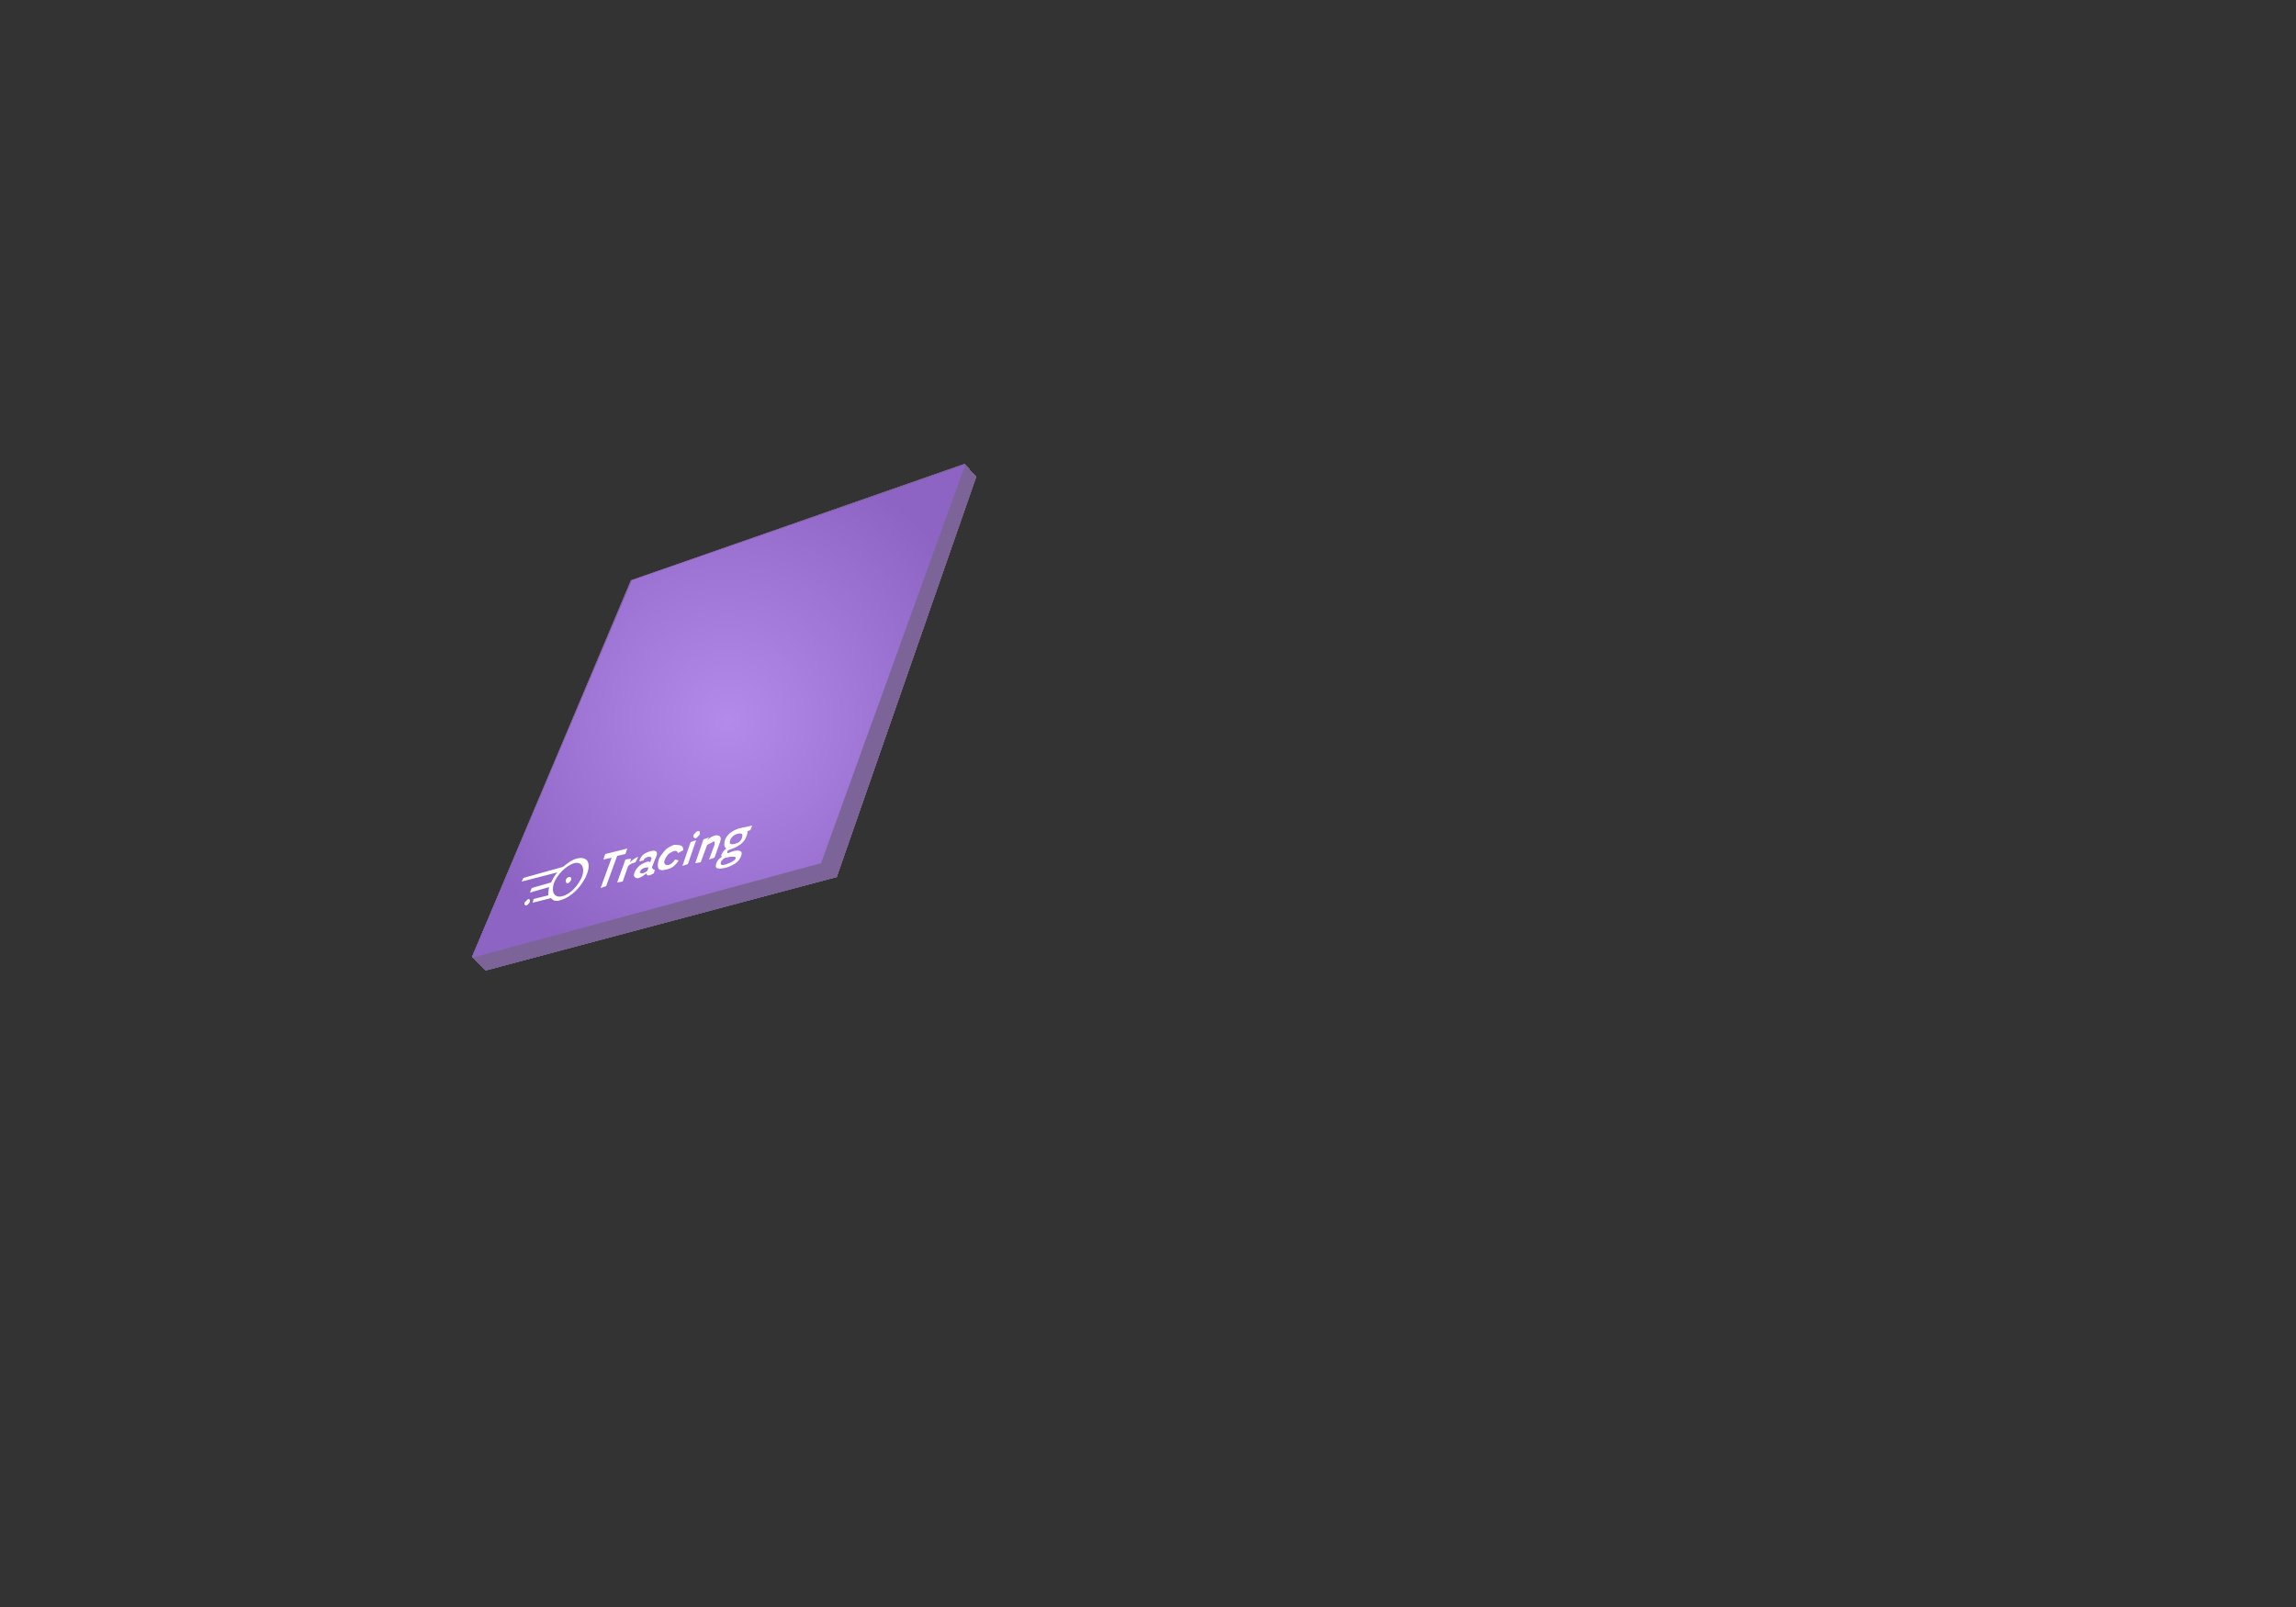 <?xml version="1.0" encoding="utf-8"?>
<!-- Generator: Adobe Illustrator 24.1.2, SVG Export Plug-In . SVG Version: 6.00 Build 0)  -->
<svg version="1.1" id="Layer_1" xmlns="http://www.w3.org/2000/svg" xmlns:xlink="http://www.w3.org/1999/xlink" x="0px" y="0px"
	 viewBox="0 0 250 175" style="enable-background:new 0 0 250 175;" xml:space="preserve">
<rect x="0" y="0" width="250" height="175" fill="#333333" stroke="none"/>
<style type="text/css">
	.st0{fill:#7C6398;}
	.st1{fill:#A674E5;}
	.st2{opacity:0.15;fill:url(#SVGID_1_);enable-background:new    ;}
	.st3{fill:#FFFFFF;}
	.st4{opacity:0.15;fill:url(#SVGID_2_);enable-background:new    ;}
</style>
<g>
	<g>
		<polygon class="st0" points="91.1,95.5 52.8,105.7 69.7,64.5 106.3,51.9 		"/>
		<polygon class="st0" points="91.1,95.5 52.8,105.7 69.6,64.5 106.3,51.9 		"/>
		<polygon class="st0" points="91.1,95.5 52.8,105.7 69.6,64.5 106.3,51.9 		"/>
		<polygon class="st0" points="91.1,95.5 52.7,105.6 69.6,64.5 106.3,51.8 		"/>
		<polygon class="st0" points="91.1,95.5 52.7,105.6 69.6,64.5 106.3,51.8 		"/>
		<polygon class="st0" points="91.1,95.4 52.7,105.6 69.6,64.5 106.3,51.8 		"/>
		<polygon class="st0" points="91,95.4 52.7,105.6 69.6,64.5 106.3,51.8 		"/>
		<polygon class="st0" points="91,95.4 52.7,105.6 69.6,64.4 106.3,51.8 		"/>
		<polygon class="st0" points="91,95.4 52.7,105.6 69.6,64.4 106.2,51.8 		"/>
		<polygon class="st0" points="91,95.4 52.7,105.6 69.6,64.4 106.2,51.8 		"/>
		<polygon class="st0" points="91,95.4 52.6,105.5 69.6,64.4 106.2,51.8 		"/>
		<polygon class="st0" points="90.9,95.4 52.6,105.5 69.6,64.4 106.2,51.7 		"/>
		<polygon class="st0" points="90.9,95.3 52.6,105.5 69.5,64.4 106.2,51.7 		"/>
		<polygon class="st0" points="90.9,95.3 52.6,105.5 69.5,64.4 106.2,51.7 		"/>
		<polygon class="st0" points="90.9,95.3 52.6,105.5 69.5,64.4 106.2,51.7 		"/>
		<polygon class="st0" points="90.9,95.3 52.6,105.5 69.5,64.3 106.2,51.7 		"/>
		<polygon class="st0" points="90.9,95.3 52.6,105.5 69.5,64.3 106.1,51.7 		"/>
		<polygon class="st0" points="90.8,95.3 52.5,105.4 69.5,64.3 106.1,51.7 		"/>
		<polygon class="st0" points="90.8,95.2 52.5,105.4 69.5,64.3 106.1,51.6 		"/>
		<polygon class="st0" points="90.8,95.2 52.5,105.4 69.5,64.3 106.1,51.6 		"/>
		<polygon class="st0" points="90.8,95.2 52.5,105.4 69.5,64.3 106.1,51.6 		"/>
		<polygon class="st0" points="90.8,95.2 52.5,105.4 69.5,64.3 106.1,51.6 		"/>
		<polygon class="st0" points="90.7,95.2 52.5,105.4 69.5,64.2 106.1,51.6 		"/>
		<polygon class="st0" points="90.7,95.2 52.5,105.3 69.4,64.2 106.1,51.6 		"/>
		<polygon class="st0" points="90.7,95.2 52.5,105.3 69.4,64.2 106,51.6 		"/>
		<polygon class="st0" points="90.7,95.1 52.4,105.3 69.4,64.2 106,51.5 		"/>
		<polygon class="st0" points="90.7,95.1 52.4,105.3 69.4,64.2 106,51.5 		"/>
		<polygon class="st0" points="90.7,95.1 52.4,105.3 69.4,64.2 106,51.5 		"/>
		<polygon class="st0" points="90.6,95.1 52.4,105.3 69.4,64.2 106,51.5 		"/>
		<polygon class="st0" points="90.6,95.1 52.4,105.3 69.4,64.2 106,51.5 		"/>
		<polygon class="st0" points="90.6,95.1 52.4,105.2 69.4,64.1 106,51.5 		"/>
		<polygon class="st0" points="90.6,95 52.4,105.2 69.4,64.1 106,51.5 		"/>
		<polygon class="st0" points="90.6,95 52.3,105.2 69.4,64.1 105.9,51.5 		"/>
		<polygon class="st0" points="90.6,95 52.3,105.2 69.4,64.1 105.9,51.4 		"/>
		<polygon class="st0" points="90.5,95 52.3,105.2 69.3,64.1 105.9,51.4 		"/>
		<polygon class="st0" points="90.5,95 52.3,105.2 69.3,64.1 105.9,51.4 		"/>
		<polygon class="st0" points="90.5,95 52.3,105.2 69.3,64.1 105.9,51.4 		"/>
		<polygon class="st0" points="90.5,94.9 52.3,105.1 69.3,64 105.9,51.4 		"/>
		<polygon class="st0" points="90.5,94.9 52.3,105.1 69.3,64 105.9,51.4 		"/>
		<polygon class="st0" points="90.4,94.9 52.2,105.1 69.3,64 105.9,51.4 		"/>
		<polygon class="st0" points="90.4,94.9 52.2,105.1 69.3,64 105.8,51.3 		"/>
		<polygon class="st0" points="90.4,94.9 52.2,105.1 69.3,64 105.8,51.3 		"/>
		<polygon class="st0" points="90.4,94.9 52.2,105.1 69.3,64 105.8,51.3 		"/>
		<polygon class="st0" points="90.4,94.9 52.2,105.1 69.3,64 105.8,51.3 		"/>
		<polygon class="st0" points="90.4,94.8 52.2,105 69.3,63.9 105.8,51.3 		"/>
		<polygon class="st0" points="90.3,94.8 52.2,105 69.2,63.9 105.8,51.3 		"/>
		<polygon class="st0" points="90.3,94.8 52.1,105 69.2,63.9 105.8,51.3 		"/>
		<polygon class="st0" points="90.3,94.8 52.1,105 69.2,63.9 105.8,51.3 		"/>
		<polygon class="st0" points="90.3,94.8 52.1,105 69.2,63.9 105.7,51.2 		"/>
		<polygon class="st0" points="90.3,94.8 52.1,105 69.2,63.9 105.7,51.2 		"/>
		<polygon class="st0" points="90.2,94.7 52.1,104.9 69.2,63.9 105.7,51.2 		"/>
		<polygon class="st0" points="90.2,94.7 52.1,104.9 69.2,63.9 105.7,51.2 		"/>
		<polygon class="st0" points="90.2,94.7 52.1,104.9 69.2,63.8 105.7,51.2 		"/>
		<polygon class="st0" points="90.2,94.7 52.1,104.9 69.2,63.8 105.7,51.2 		"/>
		<polygon class="st0" points="90.2,94.7 52,104.9 69.2,63.8 105.7,51.2 		"/>
		<polygon class="st0" points="90.2,94.7 52,104.9 69.2,63.8 105.6,51.1 		"/>
		<polygon class="st0" points="90.1,94.7 52,104.9 69.1,63.8 105.6,51.1 		"/>
		<polygon class="st0" points="90.1,94.6 52,104.8 69.1,63.8 105.6,51.1 		"/>
		<polygon class="st0" points="90.1,94.6 52,104.8 69.1,63.8 105.6,51.1 		"/>
		<polygon class="st0" points="90.1,94.6 52,104.8 69.1,63.7 105.6,51.1 		"/>
		<polygon class="st0" points="90.1,94.6 52,104.8 69.1,63.7 105.6,51.1 		"/>
		<polygon class="st0" points="90.1,94.6 51.9,104.8 69.1,63.7 105.6,51.1 		"/>
		<polygon class="st0" points="90,94.6 51.9,104.8 69.1,63.7 105.6,51 		"/>
		<polygon class="st0" points="90,94.5 51.9,104.8 69.1,63.7 105.5,51 		"/>
		<polygon class="st0" points="90,94.5 51.9,104.7 69.1,63.7 105.5,51 		"/>
		<polygon class="st0" points="90,94.5 51.9,104.7 69.1,63.7 105.5,51 		"/>
		<polygon class="st0" points="90,94.5 51.9,104.7 69.1,63.7 105.5,51 		"/>
		<polygon class="st0" points="89.9,94.5 51.9,104.7 69,63.6 105.5,51 		"/>
		<polygon class="st0" points="89.9,94.5 51.8,104.7 69,63.6 105.5,51 		"/>
		<polygon class="st0" points="89.9,94.5 51.8,104.7 69,63.6 105.5,51 		"/>
		<polygon class="st0" points="89.9,94.4 51.8,104.7 69,63.6 105.5,50.9 		"/>
		<polygon class="st0" points="89.9,94.4 51.8,104.6 69,63.6 105.4,50.9 		"/>
		<polygon class="st0" points="89.9,94.4 51.8,104.6 69,63.6 105.4,50.9 		"/>
		<polygon class="st0" points="89.8,94.4 51.8,104.6 69,63.6 105.4,50.9 		"/>
		<polygon class="st0" points="89.8,94.4 51.8,104.6 69,63.5 105.4,50.9 		"/>
		<polygon class="st0" points="89.8,94.4 51.7,104.6 69,63.5 105.4,50.9 		"/>
		<polygon class="st0" points="89.8,94.3 51.7,104.6 69,63.5 105.4,50.9 		"/>
		<polygon class="st0" points="89.8,94.3 51.7,104.5 69,63.5 105.4,50.8 		"/>
		<polygon class="st0" points="89.7,94.3 51.7,104.5 68.9,63.5 105.4,50.8 		"/>
		<polygon class="st0" points="89.7,94.3 51.7,104.5 68.9,63.5 105.3,50.8 		"/>
		<polygon class="st0" points="89.7,94.3 51.7,104.5 68.9,63.5 105.3,50.8 		"/>
		<polygon class="st0" points="89.7,94.3 51.7,104.5 68.9,63.4 105.3,50.8 		"/>
		<polygon class="st0" points="89.7,94.3 51.7,104.5 68.9,63.4 105.3,50.8 		"/>
		<polygon class="st0" points="89.7,94.2 51.6,104.5 68.9,63.4 105.3,50.8 		"/>
		<polygon class="st0" points="89.6,94.2 51.6,104.4 68.9,63.4 105.3,50.7 		"/>
		<polygon class="st0" points="89.6,94.2 51.6,104.4 68.9,63.4 105.3,50.7 		"/>
		<polygon class="st0" points="89.6,94.2 51.6,104.4 68.9,63.4 105.3,50.7 		"/>
		<polygon class="st0" points="89.6,94.2 51.6,104.4 68.9,63.4 105.2,50.7 		"/>
		<polygon class="st0" points="89.6,94.2 51.6,104.4 68.9,63.4 105.2,50.7 		"/>
		<polygon class="st0" points="89.6,94.1 51.6,104.4 68.8,63.3 105.2,50.7 		"/>
		<polygon class="st0" points="89.5,94.1 51.5,104.4 68.8,63.3 105.2,50.7 		"/>
		<polygon class="st0" points="89.5,94.1 51.5,104.3 68.8,63.3 105.2,50.7 		"/>
		<polygon class="st0" points="89.5,94.1 51.5,104.3 68.8,63.3 105.2,50.6 		"/>
		<polygon class="st0" points="89.5,94.1 51.5,104.3 68.8,63.3 105.2,50.6 		"/>
		<polygon class="st0" points="89.5,94.1 51.5,104.3 68.8,63.3 105.2,50.6 		"/>
		<polygon class="st0" points="89.4,94.1 51.5,104.3 68.8,63.3 105.1,50.6 		"/>
		<polygon class="st0" points="89.4,94 51.5,104.3 68.8,63.2 105.1,50.6 		"/>
		<polygon class="st0" points="89.4,94 51.4,104.3 68.8,63.2 105.1,50.6 		"/>
		<polygon class="st0" points="89.4,94 51.4,104.2 68.8,63.2 105.1,50.6 		"/>
		<polygon class="st0" points="89.4,94 51.4,104.2 68.8,63.2 105.1,50.5 		"/>
		<polygon class="st0" points="89.4,94 51.4,104.2 68.7,63.2 105.1,50.5 		"/>
		<polygon class="st0" points="89.3,94 51.4,104.2 68.7,63.2 105.1,50.5 		"/>
	</g>
	<polygon class="st1" points="89.4,94 51.4,104.3 68.8,63.2 105.1,50.6 	"/>
	
		<radialGradient id="SVGID_1_" cx="122.017" cy="-110.697" r="29.767" gradientTransform="matrix(0.707 -0.707 0.707 0.707 71.246 243.002)" gradientUnits="userSpaceOnUse">
		<stop  offset="0" style="stop-color:#FFFFFF"/>
		<stop  offset="1" style="stop-color:#000000"/>
	</radialGradient>
	<polygon class="st2" points="89.4,94 51.4,104.3 68.8,63.2 105.1,50.6 	"/>
	<g>
		<g>
			<path class="st3" d="M66.6,93.4l-0.9,0.2l0.2-0.6l2.4-0.6L68.1,93l-0.9,0.2L66,96.5l-0.6,0.2L66.6,93.4L66.6,93.4z"/>
			<path class="st3" d="M69.2,93.9c-0.3,0.1-0.6,0.2-0.8,0.4L67.8,96l-0.6,0.1l0.9-2.5l0.6-0.1l-0.1,0.4c0.3-0.3,0.6-0.5,0.9-0.6
				L69.2,93.9z"/>
			<path class="st3" d="M71.3,94.7l-0.1,0.4c-0.1,0.1-0.3,0.1-0.4,0.2c-0.3,0.1-0.4,0-0.4-0.2c-0.3,0.2-0.5,0.4-0.8,0.5
				c-0.2,0.1-0.4,0-0.5-0.1s-0.1-0.3,0-0.5c0.1-0.3,0.3-0.5,0.5-0.7s0.5-0.3,0.7-0.4s0.4-0.1,0.5,0l0.1-0.3c0.1-0.2,0-0.3-0.3-0.3
				c-0.3,0.1-0.5,0.2-0.5,0.4l-0.5,0.1c0.1-0.3,0.2-0.5,0.4-0.7c0.2-0.2,0.5-0.3,0.8-0.4c0.7-0.2,0.9,0.1,0.6,0.7l-0.4,1
				c0,0.1,0,0.2,0.1,0.2C71.2,94.8,71.2,94.7,71.3,94.7z M69.9,95.1c0.2,0,0.4-0.1,0.6-0.3l0.1-0.3c-0.1-0.1-0.3,0-0.4,0
				c-0.3,0.1-0.4,0.2-0.5,0.4C69.6,95,69.7,95.1,69.9,95.1z"/>
			<path class="st3" d="M74.4,92.6l-0.6,0.3c0-0.2-0.2-0.3-0.5-0.2c-0.2,0.1-0.4,0.2-0.5,0.3c-0.2,0.2-0.3,0.4-0.4,0.6
				s-0.1,0.4,0,0.5s0.2,0.1,0.4,0.1c0.3-0.1,0.5-0.3,0.7-0.6l0.4,0.1c-0.4,0.6-0.8,0.9-1.4,1c-0.4,0.1-0.6,0.1-0.8-0.1
				c-0.1-0.2-0.1-0.5,0-0.9s0.4-0.7,0.7-1.1c0.3-0.3,0.7-0.5,1-0.6C74.2,92,74.4,92.1,74.4,92.6z"/>
			<path class="st3" d="M75.5,91.2c0-0.1,0-0.1,0-0.2s0.1-0.2,0.2-0.3c0.1-0.1,0.2-0.2,0.3-0.2c0.1,0,0.2,0,0.2,0.1s0,0.1,0,0.2
				S76.1,91,76,91.1s-0.2,0.2-0.3,0.2C75.6,91.2,75.5,91.2,75.5,91.2z M74.3,94.3l0.9-2.6l0.6-0.2l-0.9,2.6L74.3,94.3L74.3,94.3z"/>
			<path class="st3" d="M78.4,91.1c0.1,0.1,0.1,0.3,0,0.6l-0.6,1.7l-0.6,0.2l0.6-1.6c0-0.1,0-0.2,0-0.3c0-0.1-0.1-0.1-0.2,0
				c-0.2,0.1-0.4,0.2-0.6,0.3l-0.7,1.9L75.7,94l0.9-2.6l0.6-0.2L77,91.5c0.3-0.3,0.5-0.4,0.8-0.5C78.1,90.9,78.3,91,78.4,91.1z"/>
			<path class="st3" d="M79.8,92.7c0.8-0.2,1.1,0,0.9,0.5c-0.1,0.3-0.3,0.6-0.6,0.8c-0.3,0.2-0.7,0.4-1.1,0.5
				c-0.9,0.2-1.2,0.1-1-0.5c0.1-0.3,0.3-0.5,0.6-0.7c-0.1-0.1-0.1-0.2,0-0.3c0.1-0.2,0.2-0.4,0.5-0.6c-0.2-0.1-0.3-0.3-0.2-0.8
				c0.1-0.4,0.3-0.6,0.6-0.9c0.3-0.2,0.6-0.4,1-0.5c0.2,0,0.3-0.1,0.5-0.1l0.9-0.2l-0.2,0.5l-0.3,0.1c0,0.1,0,0.3-0.1,0.5
				c-0.1,0.4-0.3,0.6-0.6,0.9c-0.3,0.2-0.6,0.4-0.9,0.5l-0.3,0.1c-0.1,0-0.1,0.1-0.2,0.1s-0.1,0.1-0.1,0.2s0,0.1,0,0.1h0.1
				L79.8,92.7L79.8,92.7z M80.1,93.5c0-0.1,0-0.2-0.1-0.2s-0.2,0-0.5,0l-0.4,0.1c-0.2,0-0.3,0.1-0.4,0.2s-0.2,0.2-0.2,0.3
				c-0.1,0.2,0,0.2,0.1,0.3c0.1,0,0.3,0,0.5-0.1C79.7,93.9,80,93.7,80.1,93.5z M79.5,91.5c-0.1,0.4,0,0.5,0.5,0.4
				c0.4-0.1,0.7-0.3,0.8-0.7c0.1-0.4,0-0.5-0.5-0.4C79.9,90.9,79.6,91.2,79.5,91.5z"/>
		</g>
		<g>
			<path class="st3" d="M57.5,97.9c0.2,0,0.2,0.1,0.2,0.3c-0.1,0.2-0.3,0.4-0.4,0.4c-0.2,0-0.2-0.1-0.2-0.3
				C57.2,98.2,57.4,98,57.5,97.9z"/>
			<path class="st3" d="M62,95.5c0.2,0,0.2,0.1,0.2,0.3c-0.1,0.2-0.3,0.4-0.4,0.4c-0.1,0-0.2-0.1-0.2-0.3S61.8,95.5,62,95.5z"/>
			<path class="st3" d="M57,95.6L56.8,96l3.9-1c-0.3,0.3-0.5,0.7-0.7,1.1l-2.1,0.6l-0.2,0.5l2.1-0.6c-0.1,0.4-0.1,0.7-0.1,0.9
				l-1.6,0.4L58,98.3l2-0.5l0,0c0.2,0.3,0.6,0.4,1.1,0.2c1.1-0.3,2.3-1.5,2.8-2.8c0.5-1.3,0-2-1.1-1.7c-0.5,0.1-1,0.5-1.5,0.9l0,0
				L57,95.6z M60.3,96.2c0.4-1,1.3-1.9,2.2-2.2c0.8-0.2,1.2,0.4,0.9,1.4c-0.4,1-1.3,2-2.2,2.2C60.4,97.8,60,97.2,60.3,96.2z"/>
		</g>
	</g>
</g>
<g>
	<g>
		<polygon class="st0" points="91.1,95.5 52.8,105.7 69.7,64.5 106.3,51.9 		"/>
		<polygon class="st0" points="91.1,95.5 52.8,105.7 69.6,64.5 106.3,51.9 		"/>
		<polygon class="st0" points="91.1,95.5 52.8,105.7 69.6,64.5 106.3,51.9 		"/>
		<polygon class="st0" points="91.1,95.5 52.7,105.6 69.6,64.5 106.3,51.8 		"/>
		<polygon class="st0" points="91.1,95.5 52.7,105.6 69.6,64.5 106.3,51.8 		"/>
		<polygon class="st0" points="91.1,95.4 52.7,105.6 69.6,64.5 106.3,51.8 		"/>
		<polygon class="st0" points="91,95.4 52.7,105.6 69.6,64.5 106.3,51.8 		"/>
		<polygon class="st0" points="91,95.4 52.7,105.6 69.6,64.4 106.3,51.8 		"/>
		<polygon class="st0" points="91,95.4 52.7,105.6 69.6,64.4 106.2,51.8 		"/>
		<polygon class="st0" points="91,95.4 52.7,105.6 69.6,64.4 106.2,51.8 		"/>
		<polygon class="st0" points="91,95.4 52.6,105.5 69.6,64.4 106.2,51.8 		"/>
		<polygon class="st0" points="90.9,95.4 52.6,105.5 69.6,64.4 106.2,51.7 		"/>
		<polygon class="st0" points="90.9,95.3 52.6,105.5 69.5,64.4 106.2,51.7 		"/>
		<polygon class="st0" points="90.9,95.3 52.6,105.5 69.5,64.4 106.2,51.7 		"/>
		<polygon class="st0" points="90.9,95.3 52.6,105.5 69.5,64.4 106.2,51.7 		"/>
		<polygon class="st0" points="90.9,95.3 52.6,105.5 69.5,64.3 106.2,51.7 		"/>
		<polygon class="st0" points="90.9,95.3 52.6,105.5 69.5,64.3 106.1,51.7 		"/>
		<polygon class="st0" points="90.8,95.3 52.5,105.4 69.5,64.3 106.1,51.7 		"/>
		<polygon class="st0" points="90.8,95.2 52.5,105.4 69.5,64.3 106.1,51.6 		"/>
		<polygon class="st0" points="90.8,95.2 52.5,105.4 69.5,64.3 106.1,51.6 		"/>
		<polygon class="st0" points="90.8,95.2 52.5,105.4 69.5,64.3 106.1,51.6 		"/>
		<polygon class="st0" points="90.8,95.2 52.5,105.4 69.5,64.3 106.1,51.6 		"/>
		<polygon class="st0" points="90.7,95.2 52.5,105.4 69.5,64.2 106.1,51.6 		"/>
		<polygon class="st0" points="90.7,95.2 52.5,105.3 69.4,64.2 106.1,51.6 		"/>
		<polygon class="st0" points="90.7,95.2 52.5,105.3 69.4,64.2 106,51.6 		"/>
		<polygon class="st0" points="90.7,95.1 52.4,105.3 69.4,64.2 106,51.5 		"/>
		<polygon class="st0" points="90.7,95.1 52.4,105.3 69.4,64.2 106,51.5 		"/>
		<polygon class="st0" points="90.7,95.1 52.4,105.3 69.4,64.2 106,51.5 		"/>
		<polygon class="st0" points="90.6,95.1 52.4,105.3 69.4,64.2 106,51.5 		"/>
		<polygon class="st0" points="90.6,95.1 52.4,105.3 69.4,64.2 106,51.5 		"/>
		<polygon class="st0" points="90.6,95.1 52.4,105.2 69.4,64.1 106,51.5 		"/>
		<polygon class="st0" points="90.6,95 52.4,105.2 69.4,64.1 106,51.5 		"/>
		<polygon class="st0" points="90.6,95 52.3,105.2 69.4,64.1 105.9,51.5 		"/>
		<polygon class="st0" points="90.6,95 52.3,105.2 69.4,64.1 105.9,51.4 		"/>
		<polygon class="st0" points="90.5,95 52.3,105.2 69.3,64.1 105.9,51.4 		"/>
		<polygon class="st0" points="90.5,95 52.3,105.2 69.3,64.1 105.9,51.4 		"/>
		<polygon class="st0" points="90.5,95 52.3,105.2 69.3,64.1 105.9,51.4 		"/>
		<polygon class="st0" points="90.5,94.9 52.3,105.1 69.3,64 105.9,51.4 		"/>
		<polygon class="st0" points="90.5,94.9 52.3,105.1 69.3,64 105.9,51.4 		"/>
		<polygon class="st0" points="90.4,94.9 52.2,105.1 69.3,64 105.9,51.4 		"/>
		<polygon class="st0" points="90.4,94.9 52.2,105.1 69.3,64 105.8,51.3 		"/>
		<polygon class="st0" points="90.4,94.9 52.2,105.1 69.3,64 105.8,51.3 		"/>
		<polygon class="st0" points="90.4,94.9 52.2,105.1 69.3,64 105.8,51.3 		"/>
		<polygon class="st0" points="90.4,94.9 52.2,105.1 69.3,64 105.8,51.3 		"/>
		<polygon class="st0" points="90.4,94.8 52.2,105 69.3,63.9 105.8,51.3 		"/>
		<polygon class="st0" points="90.3,94.8 52.2,105 69.2,63.9 105.8,51.3 		"/>
		<polygon class="st0" points="90.3,94.8 52.1,105 69.2,63.9 105.8,51.3 		"/>
		<polygon class="st0" points="90.3,94.8 52.1,105 69.2,63.9 105.8,51.3 		"/>
		<polygon class="st0" points="90.3,94.8 52.1,105 69.2,63.9 105.7,51.2 		"/>
		<polygon class="st0" points="90.3,94.8 52.1,105 69.2,63.9 105.7,51.2 		"/>
		<polygon class="st0" points="90.2,94.7 52.1,104.9 69.2,63.9 105.7,51.2 		"/>
		<polygon class="st0" points="90.2,94.7 52.1,104.9 69.2,63.9 105.7,51.2 		"/>
		<polygon class="st0" points="90.2,94.7 52.1,104.9 69.2,63.8 105.7,51.2 		"/>
		<polygon class="st0" points="90.2,94.7 52.1,104.9 69.2,63.8 105.7,51.2 		"/>
		<polygon class="st0" points="90.2,94.7 52,104.9 69.2,63.8 105.7,51.2 		"/>
		<polygon class="st0" points="90.2,94.7 52,104.9 69.2,63.8 105.6,51.1 		"/>
		<polygon class="st0" points="90.1,94.7 52,104.9 69.1,63.8 105.6,51.1 		"/>
		<polygon class="st0" points="90.1,94.6 52,104.8 69.1,63.8 105.6,51.1 		"/>
		<polygon class="st0" points="90.1,94.6 52,104.8 69.1,63.8 105.6,51.1 		"/>
		<polygon class="st0" points="90.1,94.6 52,104.8 69.1,63.7 105.6,51.1 		"/>
		<polygon class="st0" points="90.1,94.6 52,104.8 69.1,63.7 105.6,51.1 		"/>
		<polygon class="st0" points="90.1,94.6 51.9,104.8 69.1,63.7 105.6,51.1 		"/>
		<polygon class="st0" points="90,94.6 51.9,104.8 69.1,63.7 105.6,51 		"/>
		<polygon class="st0" points="90,94.5 51.9,104.8 69.1,63.7 105.5,51 		"/>
		<polygon class="st0" points="90,94.5 51.9,104.7 69.1,63.7 105.5,51 		"/>
		<polygon class="st0" points="90,94.5 51.9,104.7 69.1,63.7 105.5,51 		"/>
		<polygon class="st0" points="90,94.5 51.9,104.7 69.1,63.7 105.5,51 		"/>
		<polygon class="st0" points="89.9,94.5 51.9,104.7 69,63.6 105.5,51 		"/>
		<polygon class="st0" points="89.9,94.5 51.8,104.7 69,63.6 105.5,51 		"/>
		<polygon class="st0" points="89.9,94.5 51.8,104.7 69,63.6 105.5,51 		"/>
		<polygon class="st0" points="89.9,94.4 51.8,104.7 69,63.6 105.5,50.9 		"/>
		<polygon class="st0" points="89.9,94.4 51.8,104.6 69,63.6 105.4,50.9 		"/>
		<polygon class="st0" points="89.9,94.4 51.8,104.6 69,63.6 105.4,50.9 		"/>
		<polygon class="st0" points="89.8,94.4 51.8,104.6 69,63.6 105.4,50.9 		"/>
		<polygon class="st0" points="89.8,94.4 51.8,104.6 69,63.5 105.4,50.9 		"/>
		<polygon class="st0" points="89.8,94.4 51.7,104.6 69,63.5 105.4,50.9 		"/>
		<polygon class="st0" points="89.8,94.3 51.7,104.6 69,63.5 105.4,50.9 		"/>
		<polygon class="st0" points="89.8,94.3 51.7,104.5 69,63.5 105.4,50.8 		"/>
		<polygon class="st0" points="89.7,94.3 51.7,104.5 68.9,63.5 105.4,50.8 		"/>
		<polygon class="st0" points="89.7,94.3 51.7,104.5 68.9,63.5 105.3,50.8 		"/>
		<polygon class="st0" points="89.7,94.3 51.7,104.5 68.9,63.5 105.3,50.8 		"/>
		<polygon class="st0" points="89.7,94.3 51.7,104.5 68.9,63.4 105.3,50.8 		"/>
		<polygon class="st0" points="89.7,94.3 51.7,104.5 68.9,63.4 105.3,50.8 		"/>
		<polygon class="st0" points="89.7,94.2 51.6,104.5 68.9,63.4 105.3,50.8 		"/>
		<polygon class="st0" points="89.6,94.2 51.6,104.4 68.9,63.4 105.3,50.7 		"/>
		<polygon class="st0" points="89.6,94.2 51.6,104.4 68.9,63.4 105.3,50.7 		"/>
		<polygon class="st0" points="89.6,94.2 51.6,104.4 68.9,63.4 105.3,50.7 		"/>
		<polygon class="st0" points="89.6,94.2 51.6,104.4 68.9,63.4 105.2,50.7 		"/>
		<polygon class="st0" points="89.6,94.2 51.6,104.4 68.9,63.4 105.2,50.7 		"/>
		<polygon class="st0" points="89.6,94.1 51.6,104.4 68.8,63.3 105.2,50.7 		"/>
		<polygon class="st0" points="89.5,94.1 51.5,104.4 68.8,63.3 105.2,50.7 		"/>
		<polygon class="st0" points="89.5,94.1 51.5,104.3 68.8,63.3 105.2,50.7 		"/>
		<polygon class="st0" points="89.5,94.1 51.5,104.3 68.8,63.3 105.2,50.6 		"/>
		<polygon class="st0" points="89.5,94.1 51.5,104.3 68.8,63.3 105.2,50.6 		"/>
		<polygon class="st0" points="89.5,94.1 51.5,104.3 68.8,63.3 105.2,50.6 		"/>
		<polygon class="st0" points="89.4,94.1 51.5,104.3 68.8,63.3 105.1,50.6 		"/>
		<polygon class="st0" points="89.4,94 51.5,104.3 68.8,63.2 105.1,50.6 		"/>
		<polygon class="st0" points="89.4,94 51.4,104.3 68.8,63.2 105.1,50.6 		"/>
		<polygon class="st0" points="89.4,94 51.4,104.2 68.8,63.2 105.1,50.6 		"/>
		<polygon class="st0" points="89.4,94 51.4,104.2 68.8,63.2 105.1,50.5 		"/>
		<polygon class="st0" points="89.4,94 51.4,104.2 68.7,63.2 105.1,50.5 		"/>
		<polygon class="st0" points="89.3,94 51.4,104.2 68.7,63.2 105.1,50.5 		"/>
	</g>
	<polygon class="st1" points="89.4,94 51.4,104.3 68.8,63.2 105.1,50.6 	"/>
	
		<radialGradient id="SVGID_2_" cx="122.017" cy="-110.697" r="29.767" gradientTransform="matrix(0.707 -0.707 0.707 0.707 71.246 243.002)" gradientUnits="userSpaceOnUse">
		<stop  offset="0" style="stop-color:#FFFFFF"/>
		<stop  offset="1" style="stop-color:#000000"/>
	</radialGradient>
	<polygon class="st4" points="89.4,94 51.4,104.3 68.8,63.2 105.1,50.6 	"/>
	<g>
		<g>
			<path class="st3" d="M66.6,93.4l-0.9,0.2l0.2-0.6l2.4-0.6L68.1,93l-0.9,0.2L66,96.5l-0.6,0.2L66.6,93.4L66.6,93.4z"/>
			<path class="st3" d="M69.2,93.9c-0.3,0.1-0.6,0.2-0.8,0.4L67.8,96l-0.6,0.1l0.9-2.5l0.6-0.1l-0.1,0.4c0.3-0.3,0.6-0.5,0.9-0.6
				L69.2,93.9z"/>
			<path class="st3" d="M71.3,94.7l-0.1,0.4c-0.1,0.1-0.3,0.1-0.4,0.2c-0.3,0.1-0.4,0-0.4-0.2c-0.3,0.2-0.5,0.4-0.8,0.5
				c-0.2,0.1-0.4,0-0.5-0.1s-0.1-0.3,0-0.5c0.1-0.3,0.3-0.5,0.5-0.7s0.5-0.3,0.7-0.4s0.4-0.1,0.5,0l0.1-0.3c0.1-0.2,0-0.3-0.3-0.3
				c-0.3,0.1-0.5,0.2-0.5,0.4l-0.5,0.1c0.1-0.3,0.2-0.5,0.4-0.7c0.2-0.2,0.5-0.3,0.8-0.4c0.7-0.2,0.9,0.1,0.6,0.7l-0.4,1
				c0,0.1,0,0.2,0.1,0.2C71.2,94.8,71.2,94.7,71.3,94.7z M69.9,95.1c0.2,0,0.4-0.1,0.6-0.3l0.1-0.3c-0.1-0.1-0.3,0-0.4,0
				c-0.3,0.1-0.4,0.2-0.5,0.4C69.6,95,69.7,95.1,69.9,95.1z"/>
			<path class="st3" d="M74.4,92.6l-0.6,0.3c0-0.2-0.2-0.3-0.5-0.2c-0.2,0.1-0.4,0.2-0.5,0.3c-0.2,0.2-0.3,0.4-0.4,0.6
				s-0.1,0.4,0,0.5s0.2,0.1,0.4,0.1c0.3-0.1,0.5-0.3,0.7-0.6l0.4,0.1c-0.4,0.6-0.8,0.9-1.4,1c-0.4,0.1-0.6,0.1-0.8-0.1
				c-0.1-0.2-0.1-0.5,0-0.9s0.4-0.7,0.7-1.1c0.3-0.3,0.7-0.5,1-0.6C74.2,92,74.4,92.1,74.4,92.6z"/>
			<path class="st3" d="M75.5,91.2c0-0.1,0-0.1,0-0.2s0.1-0.2,0.2-0.3c0.1-0.1,0.2-0.2,0.3-0.2c0.1,0,0.2,0,0.2,0.1s0,0.1,0,0.2
				S76.1,91,76,91.1s-0.2,0.2-0.3,0.2C75.6,91.2,75.5,91.2,75.5,91.2z M74.3,94.3l0.9-2.6l0.6-0.2l-0.9,2.6L74.3,94.3L74.3,94.3z"/>
			<path class="st3" d="M78.4,91.1c0.1,0.1,0.1,0.3,0,0.6l-0.6,1.7l-0.6,0.2l0.6-1.6c0-0.1,0-0.2,0-0.3c0-0.1-0.1-0.1-0.2,0
				c-0.2,0.1-0.4,0.2-0.6,0.3l-0.7,1.9L75.7,94l0.9-2.6l0.6-0.2L77,91.5c0.3-0.3,0.5-0.4,0.8-0.5C78.1,90.9,78.3,91,78.4,91.1z"/>
			<path class="st3" d="M79.8,92.7c0.8-0.2,1.1,0,0.9,0.5c-0.1,0.3-0.3,0.6-0.6,0.8c-0.3,0.2-0.7,0.4-1.1,0.5
				c-0.9,0.2-1.2,0.1-1-0.5c0.1-0.3,0.3-0.5,0.6-0.7c-0.1-0.1-0.1-0.2,0-0.3c0.1-0.2,0.2-0.4,0.5-0.6c-0.2-0.1-0.3-0.3-0.2-0.8
				c0.1-0.4,0.3-0.6,0.6-0.9c0.3-0.2,0.6-0.4,1-0.5c0.2,0,0.3-0.1,0.5-0.1l0.9-0.2l-0.2,0.5l-0.3,0.1c0,0.1,0,0.3-0.1,0.5
				c-0.1,0.4-0.3,0.6-0.6,0.9c-0.3,0.2-0.6,0.4-0.9,0.5l-0.3,0.1c-0.1,0-0.1,0.1-0.2,0.1s-0.1,0.1-0.1,0.2s0,0.1,0,0.1h0.1
				L79.8,92.7L79.8,92.7z M80.1,93.5c0-0.1,0-0.2-0.1-0.2s-0.2,0-0.5,0l-0.4,0.1c-0.2,0-0.3,0.1-0.4,0.2s-0.2,0.2-0.2,0.3
				c-0.1,0.2,0,0.2,0.1,0.3c0.1,0,0.3,0,0.5-0.1C79.7,93.9,80,93.7,80.1,93.5z M79.5,91.5c-0.1,0.4,0,0.5,0.5,0.4
				c0.4-0.1,0.7-0.3,0.8-0.7c0.1-0.4,0-0.5-0.5-0.4C79.9,90.9,79.6,91.2,79.5,91.5z"/>
		</g>
		<g>
			<path class="st3" d="M57.5,97.9c0.2,0,0.2,0.1,0.2,0.3c-0.1,0.2-0.3,0.4-0.4,0.4c-0.2,0-0.2-0.1-0.2-0.3
				C57.2,98.2,57.4,98,57.5,97.9z"/>
			<path class="st3" d="M62,95.5c0.2,0,0.2,0.1,0.2,0.3c-0.1,0.2-0.3,0.4-0.4,0.4c-0.1,0-0.2-0.1-0.2-0.3S61.8,95.5,62,95.5z"/>
			<path class="st3" d="M57,95.6L56.8,96l3.9-1c-0.3,0.3-0.5,0.7-0.7,1.1l-2.1,0.6l-0.2,0.5l2.1-0.6c-0.1,0.4-0.1,0.7-0.1,0.9
				l-1.6,0.4L58,98.3l2-0.5l0,0c0.2,0.3,0.6,0.4,1.1,0.2c1.1-0.3,2.3-1.5,2.8-2.8c0.5-1.3,0-2-1.1-1.7c-0.5,0.1-1,0.5-1.5,0.9l0,0
				L57,95.6z M60.3,96.2c0.4-1,1.3-1.9,2.2-2.2c0.8-0.2,1.2,0.4,0.9,1.4c-0.4,1-1.3,2-2.2,2.2C60.4,97.8,60,97.2,60.3,96.2z"/>
		</g>
	</g>
</g>
</svg>
